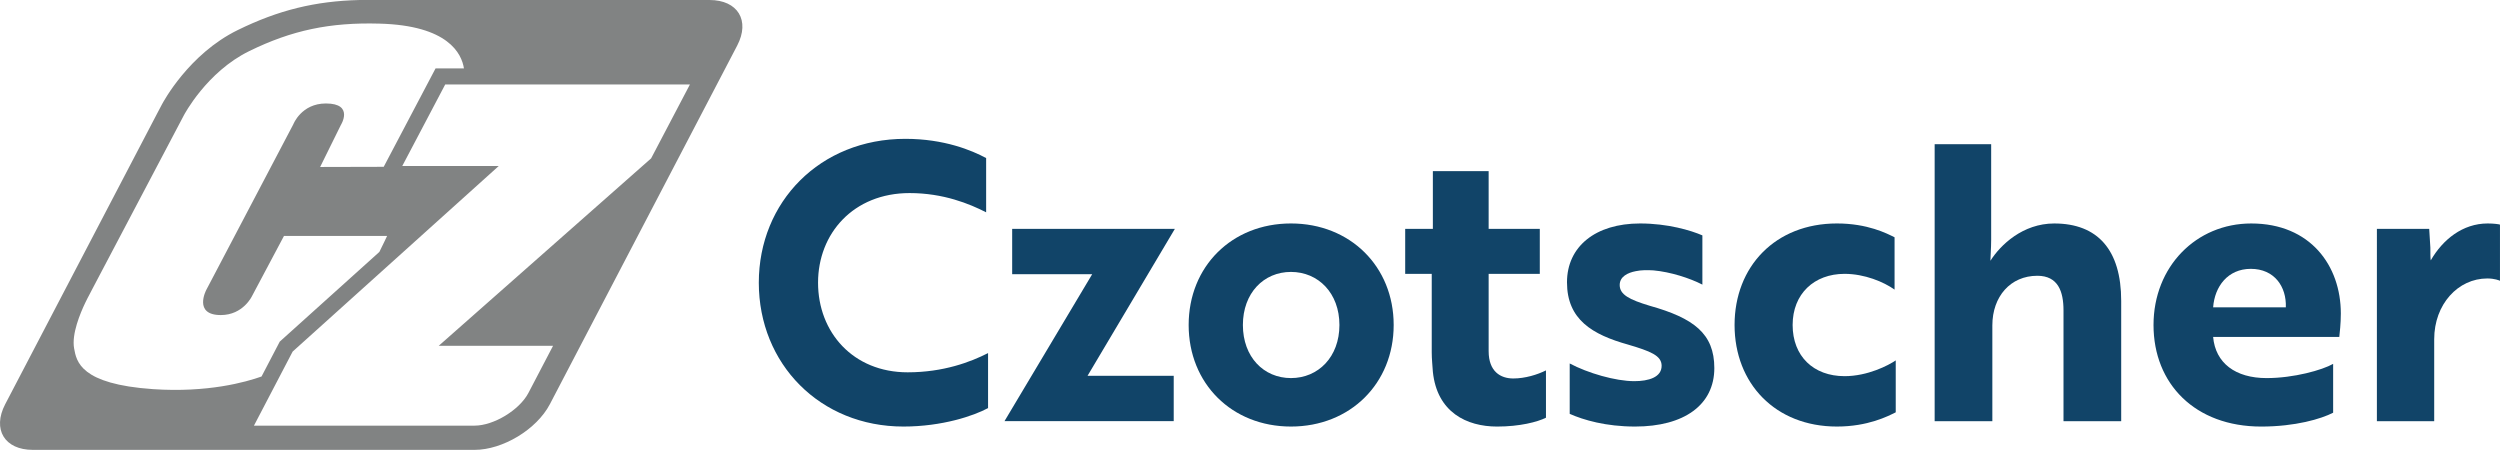 <?xml version="1.0" encoding="UTF-8"?>
<!-- Generator: Adobe Illustrator 27.4.0, SVG Export Plug-In . SVG Version: 6.00 Build 0)  -->
<svg xmlns="http://www.w3.org/2000/svg" xmlns:xlink="http://www.w3.org/1999/xlink" version="1.2" id="Ebene_1" x="0px" y="0px" viewBox="0 0 233.953 42.1" overflow="visible" xml:space="preserve">
<g>
	<path fill="#114468" d="M92.283,19.868c-1.548-0.792-3.995-1.8-7.163-1.8c-5.255,0-8.566,3.779-8.566,8.387   c0,4.644,3.275,8.387,8.387,8.387c3.348,0,5.903-0.972,7.523-1.8v5.147c-1.332,0.72-4.284,1.728-7.92,1.728   c-7.811,0-13.534-5.867-13.534-13.462c0-7.559,5.724-13.462,13.715-13.462c3.636,0,6.227,1.08,7.559,1.8V19.868   z"></path>
	<path fill="#114468" d="M109.838,39.413H94l8.207-13.751h-7.487v-4.247h15.226l-8.171,13.75h8.063V39.413z"></path>
	<path fill="#114468" d="M130.422,30.414c0,5.472-4.068,9.503-9.611,9.503s-9.575-4.031-9.575-9.503   c0-5.471,4.032-9.502,9.575-9.502S130.422,24.943,130.422,30.414z M125.345,30.414c0-2.987-1.98-4.967-4.535-4.967   s-4.499,1.98-4.499,4.967c0,2.988,1.943,4.967,4.499,4.967S125.345,33.402,125.345,30.414z"></path>
	<path fill="#114468" d="M134.089,21.416v-5.399h5.22v5.399h4.787v4.211h-4.787v7.235   c0,1.908,1.115,2.556,2.304,2.556c1.115,0,2.268-0.36,3.06-0.756v4.428c-0.792,0.396-2.448,0.828-4.571,0.828   c-2.844,0-5.615-1.332-6.012-5.111c-0.036-0.576-0.107-1.188-0.107-1.836v-7.343h-2.484v-4.211H134.089z"></path>
	<path fill="#114468" d="M152.364,32.25c-3.347-0.936-5.723-2.34-5.723-5.831c0-3.348,2.663-5.507,6.839-5.507   c2.592,0,4.752,0.647,5.831,1.116v4.607c-1.188-0.612-2.987-1.188-4.571-1.332   c-0.576-0.036-1.151-0.036-1.655,0.072c-0.756,0.144-1.512,0.504-1.512,1.296c0,0.9,0.899,1.368,2.808,1.943   c4.104,1.152,6.047,2.592,6.047,5.832c0,3.456-2.844,5.471-7.415,5.471c-2.735,0-4.823-0.612-6.119-1.188v-4.715   c1.691,0.9,4.283,1.656,6.047,1.656c1.332,0,2.556-0.36,2.556-1.44   C155.496,33.258,154.416,32.862,152.364,32.25z"></path>
	<path fill="#114468" d="M172.617,35.202c2.16,0,4.104-1.008,4.788-1.476v4.859c-0.721,0.36-2.592,1.332-5.508,1.332   c-5.759,0-9.574-4.031-9.574-9.503c0-5.471,3.815-9.502,9.574-9.502c2.88,0,4.68,0.935,5.399,1.295v4.896   c-1.008-0.72-2.808-1.476-4.68-1.476c-2.844,0-4.859,1.872-4.859,4.787   C167.757,33.33,169.702,35.202,172.617,35.202z"></path>
	<path fill="#114468" d="M186.336,13.497v8.927c0,0.828-0.071,1.62-0.071,1.98c0.935-1.476,3.023-3.491,5.975-3.491   c4.068,0,6.264,2.483,6.264,7.235v11.267h-5.399V29.047c0-1.764-0.504-3.24-2.447-3.24   c-2.521,0-4.212,1.944-4.212,4.644v8.963h-5.399V13.497H186.336z"></path>
	<path fill="#114468" d="M219.058,29.335c0,0.972-0.107,1.835-0.144,2.196h-11.807   c0.216,2.447,2.088,3.851,5.003,3.851c2.556,0,5.22-0.756,6.228-1.331v4.571   c-1.116,0.576-3.527,1.296-6.731,1.296c-6.191,0-10.078-3.996-10.078-9.503c0-5.471,3.995-9.502,9.143-9.502   C216.214,20.912,219.058,24.871,219.058,29.335z M210.635,25.159c-2.16,0-3.384,1.656-3.527,3.6h6.803   C213.983,26.815,212.831,25.159,210.635,25.159z"></path>
	<path fill="#114468" d="M222.434,21.416h4.894l0.108,1.764c0,0.54,0,0.972,0.036,1.188   c1.116-1.944,2.987-3.456,5.327-3.456c0.576,0,1.08,0.072,1.152,0.108v5.255   c-0.072-0.036-0.504-0.216-1.188-0.216c-2.735,0-4.967,2.412-4.967,5.688v7.667h-5.363V21.416z"></path>
</g>
<path fill="#818383" d="M66.395,0h-32.74c-4.16,0.1-7.61,0.95-11.4,2.81c-4.59,2.24-6.99,6.76-7.09,6.94l-0.47,0.89l-9.33,17.85  l-4.88,9.34c-1.22,2.35-0.06,4.27,2.59,4.27h41.33c2.65,0,5.82-1.92,7.05-4.27l17.53-33.56C70.215,1.92,69.045,0,66.395,0z   M14.327,36.417c-6.816-0.471-7.169-2.579-7.394-3.825c-0.235-1.334,0.569-3.266,1.049-4.266  c0.186-0.392,0.324-0.637,0.324-0.637l0.373-0.716l8.532-16.191c0,0,2.118-4.05,6.119-6.002  c3.982-1.952,7.551-2.697,12.17-2.569c6.453,0.167,7.703,2.815,7.917,4.191h-1.752H40.76L40.338,7.203l-4.02,7.63  l-0.41,0.778l-5.949,0.015l1.932-3.913c0,0,1.285-2.03-1.393-2.03c-2.305,0-3.05,1.952-3.05,1.952l-8.149,15.505  c0,0-1.236,2.344,1.363,2.344c2.108,0,2.932-1.795,2.932-1.795l2.981-5.609h9.65c0,0-0.393,0.84-0.723,1.495  l-9.121,8.213l-0.201,0.181l-0.125,0.239l-1.58,3.026C23.007,35.758,19.436,36.762,14.327,36.417z M61.215,14.282  l-0.29,0.55l-0.03,0.02l-19.84,17.51h10.7l-1.03,1.97l-1.28,2.45c-0.84,1.59-3.24,3.05-5.04,3.05h-0.17h-20.47l3.62-6.93  l19.29-17.37h-9.03l4.02-7.63h22.9L61.215,14.282z"></path>
</svg>
